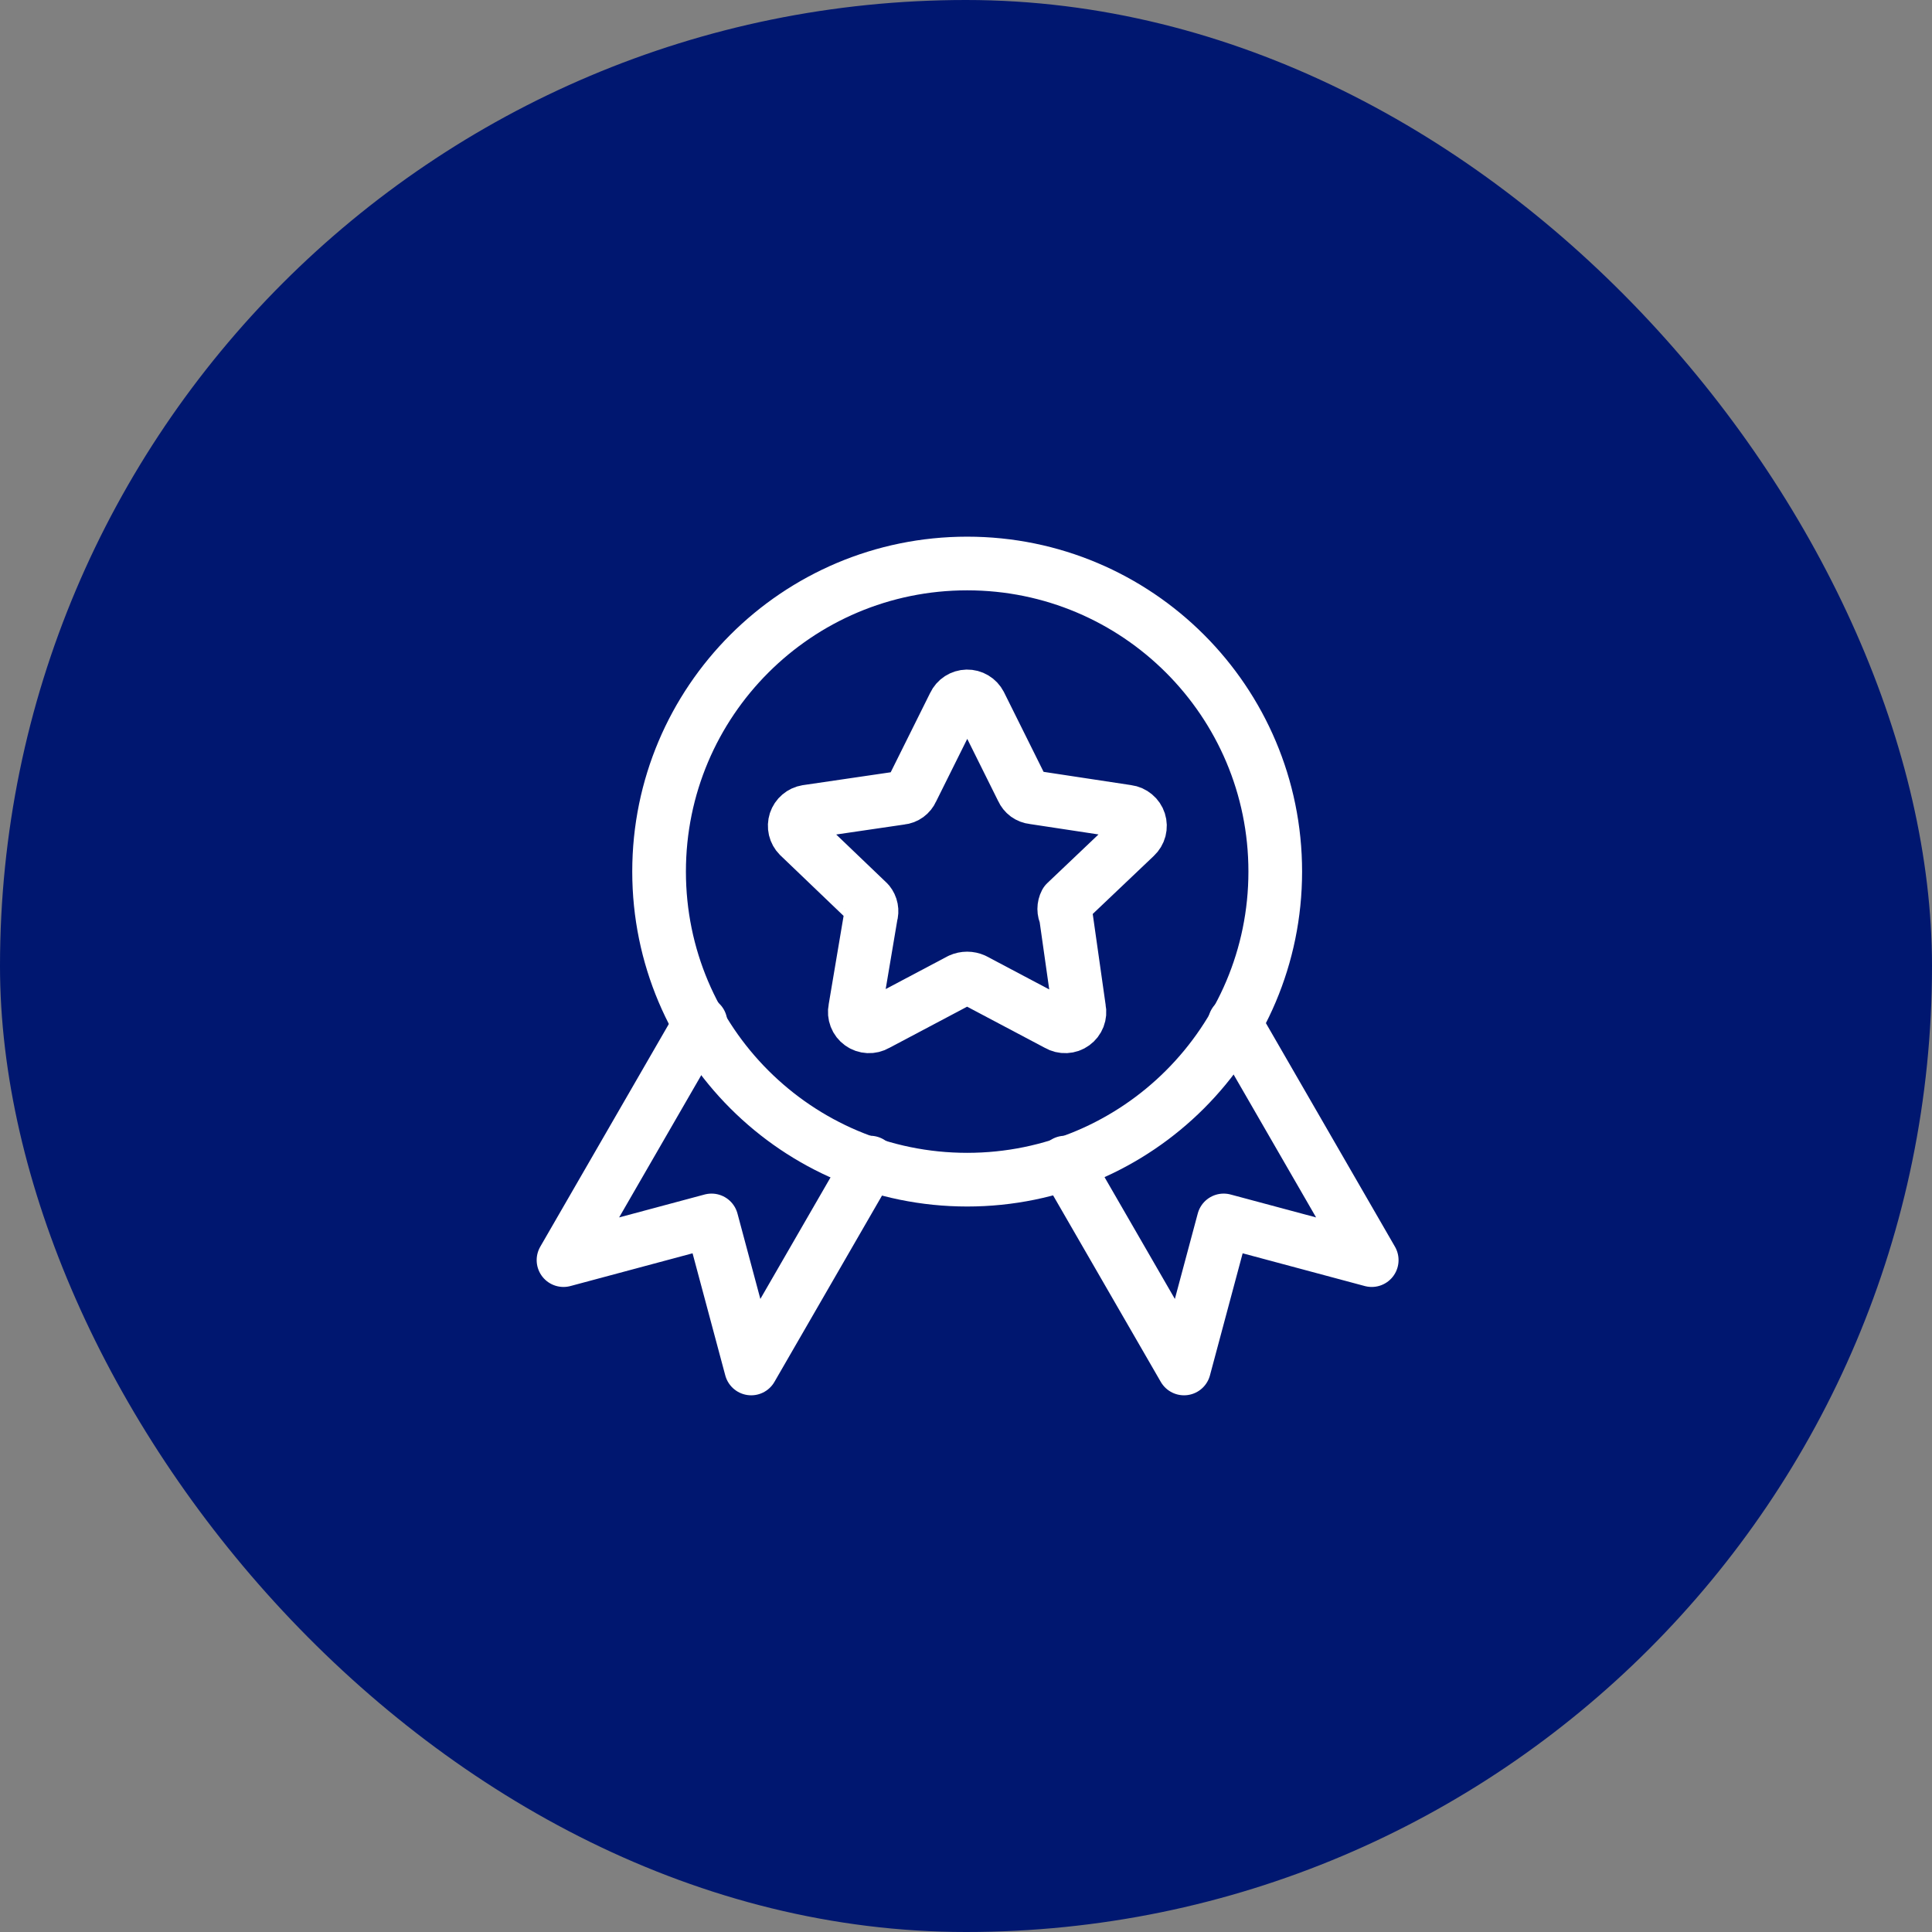<svg width="72" height="72" viewBox="0 0 72 72" fill="none" xmlns="http://www.w3.org/2000/svg">
<rect x="0" y="0" width="72" height="72" fill="#808080" stroke="none"/>
<rect width="72" height="72" rx="36" fill="#001770"/>
<path d="M47.525 32.481C47.525 38.822 42.385 43.963 36.044 43.963C29.703 43.963 24.562 38.822 24.562 32.481C24.562 26.14 29.703 21 36.044 21C42.385 21 47.525 26.14 47.525 32.481Z" stroke="white" stroke-width="2" stroke-linecap="round" stroke-linejoin="round"/>
<path d="M36.52 26.241L38.102 29.423C38.137 29.503 38.193 29.573 38.264 29.625C38.335 29.676 38.419 29.708 38.506 29.717L42.019 30.25C42.119 30.263 42.214 30.305 42.291 30.37C42.369 30.434 42.427 30.52 42.458 30.616C42.489 30.713 42.491 30.816 42.466 30.914C42.44 31.012 42.387 31.101 42.313 31.17L39.72 33.634C39.681 33.708 39.661 33.79 39.661 33.873C39.661 33.956 39.681 34.038 39.72 34.112L40.216 37.606C40.238 37.707 40.229 37.812 40.192 37.908C40.154 38.005 40.09 38.088 40.006 38.148C39.923 38.209 39.823 38.243 39.72 38.248C39.617 38.253 39.515 38.228 39.426 38.176L36.299 36.521C36.218 36.485 36.131 36.466 36.042 36.466C35.953 36.466 35.865 36.485 35.784 36.521L32.658 38.176C32.569 38.228 32.467 38.253 32.364 38.248C32.261 38.243 32.161 38.209 32.078 38.148C31.994 38.088 31.929 38.005 31.892 37.908C31.855 37.812 31.846 37.707 31.867 37.606L32.456 34.112C32.481 34.031 32.486 33.945 32.47 33.861C32.454 33.778 32.417 33.7 32.364 33.634L29.771 31.151C29.702 31.082 29.654 30.994 29.631 30.899C29.609 30.804 29.613 30.704 29.643 30.611C29.674 30.518 29.729 30.435 29.804 30.372C29.878 30.308 29.969 30.266 30.065 30.25L33.578 29.735C33.665 29.727 33.749 29.695 33.82 29.643C33.891 29.591 33.947 29.521 33.982 29.441L35.564 26.26C35.606 26.17 35.673 26.093 35.756 26.039C35.84 25.985 35.937 25.955 36.036 25.953C36.136 25.951 36.234 25.977 36.319 26.028C36.405 26.079 36.474 26.153 36.52 26.241Z" stroke="white" stroke-width="2" stroke-linecap="round" stroke-linejoin="round"/>
<path d="M26.106 38.117L21 46.961L26.517 45.482L27.995 50.999L32.425 43.326" stroke="white" stroke-width="2" stroke-linecap="round" stroke-linejoin="round"/>
<path d="M46.015 38.117L51.12 46.961L45.603 45.482L44.125 50.999L39.695 43.326" stroke="white" stroke-width="2" stroke-linecap="round" stroke-linejoin="round"/>
</svg>
